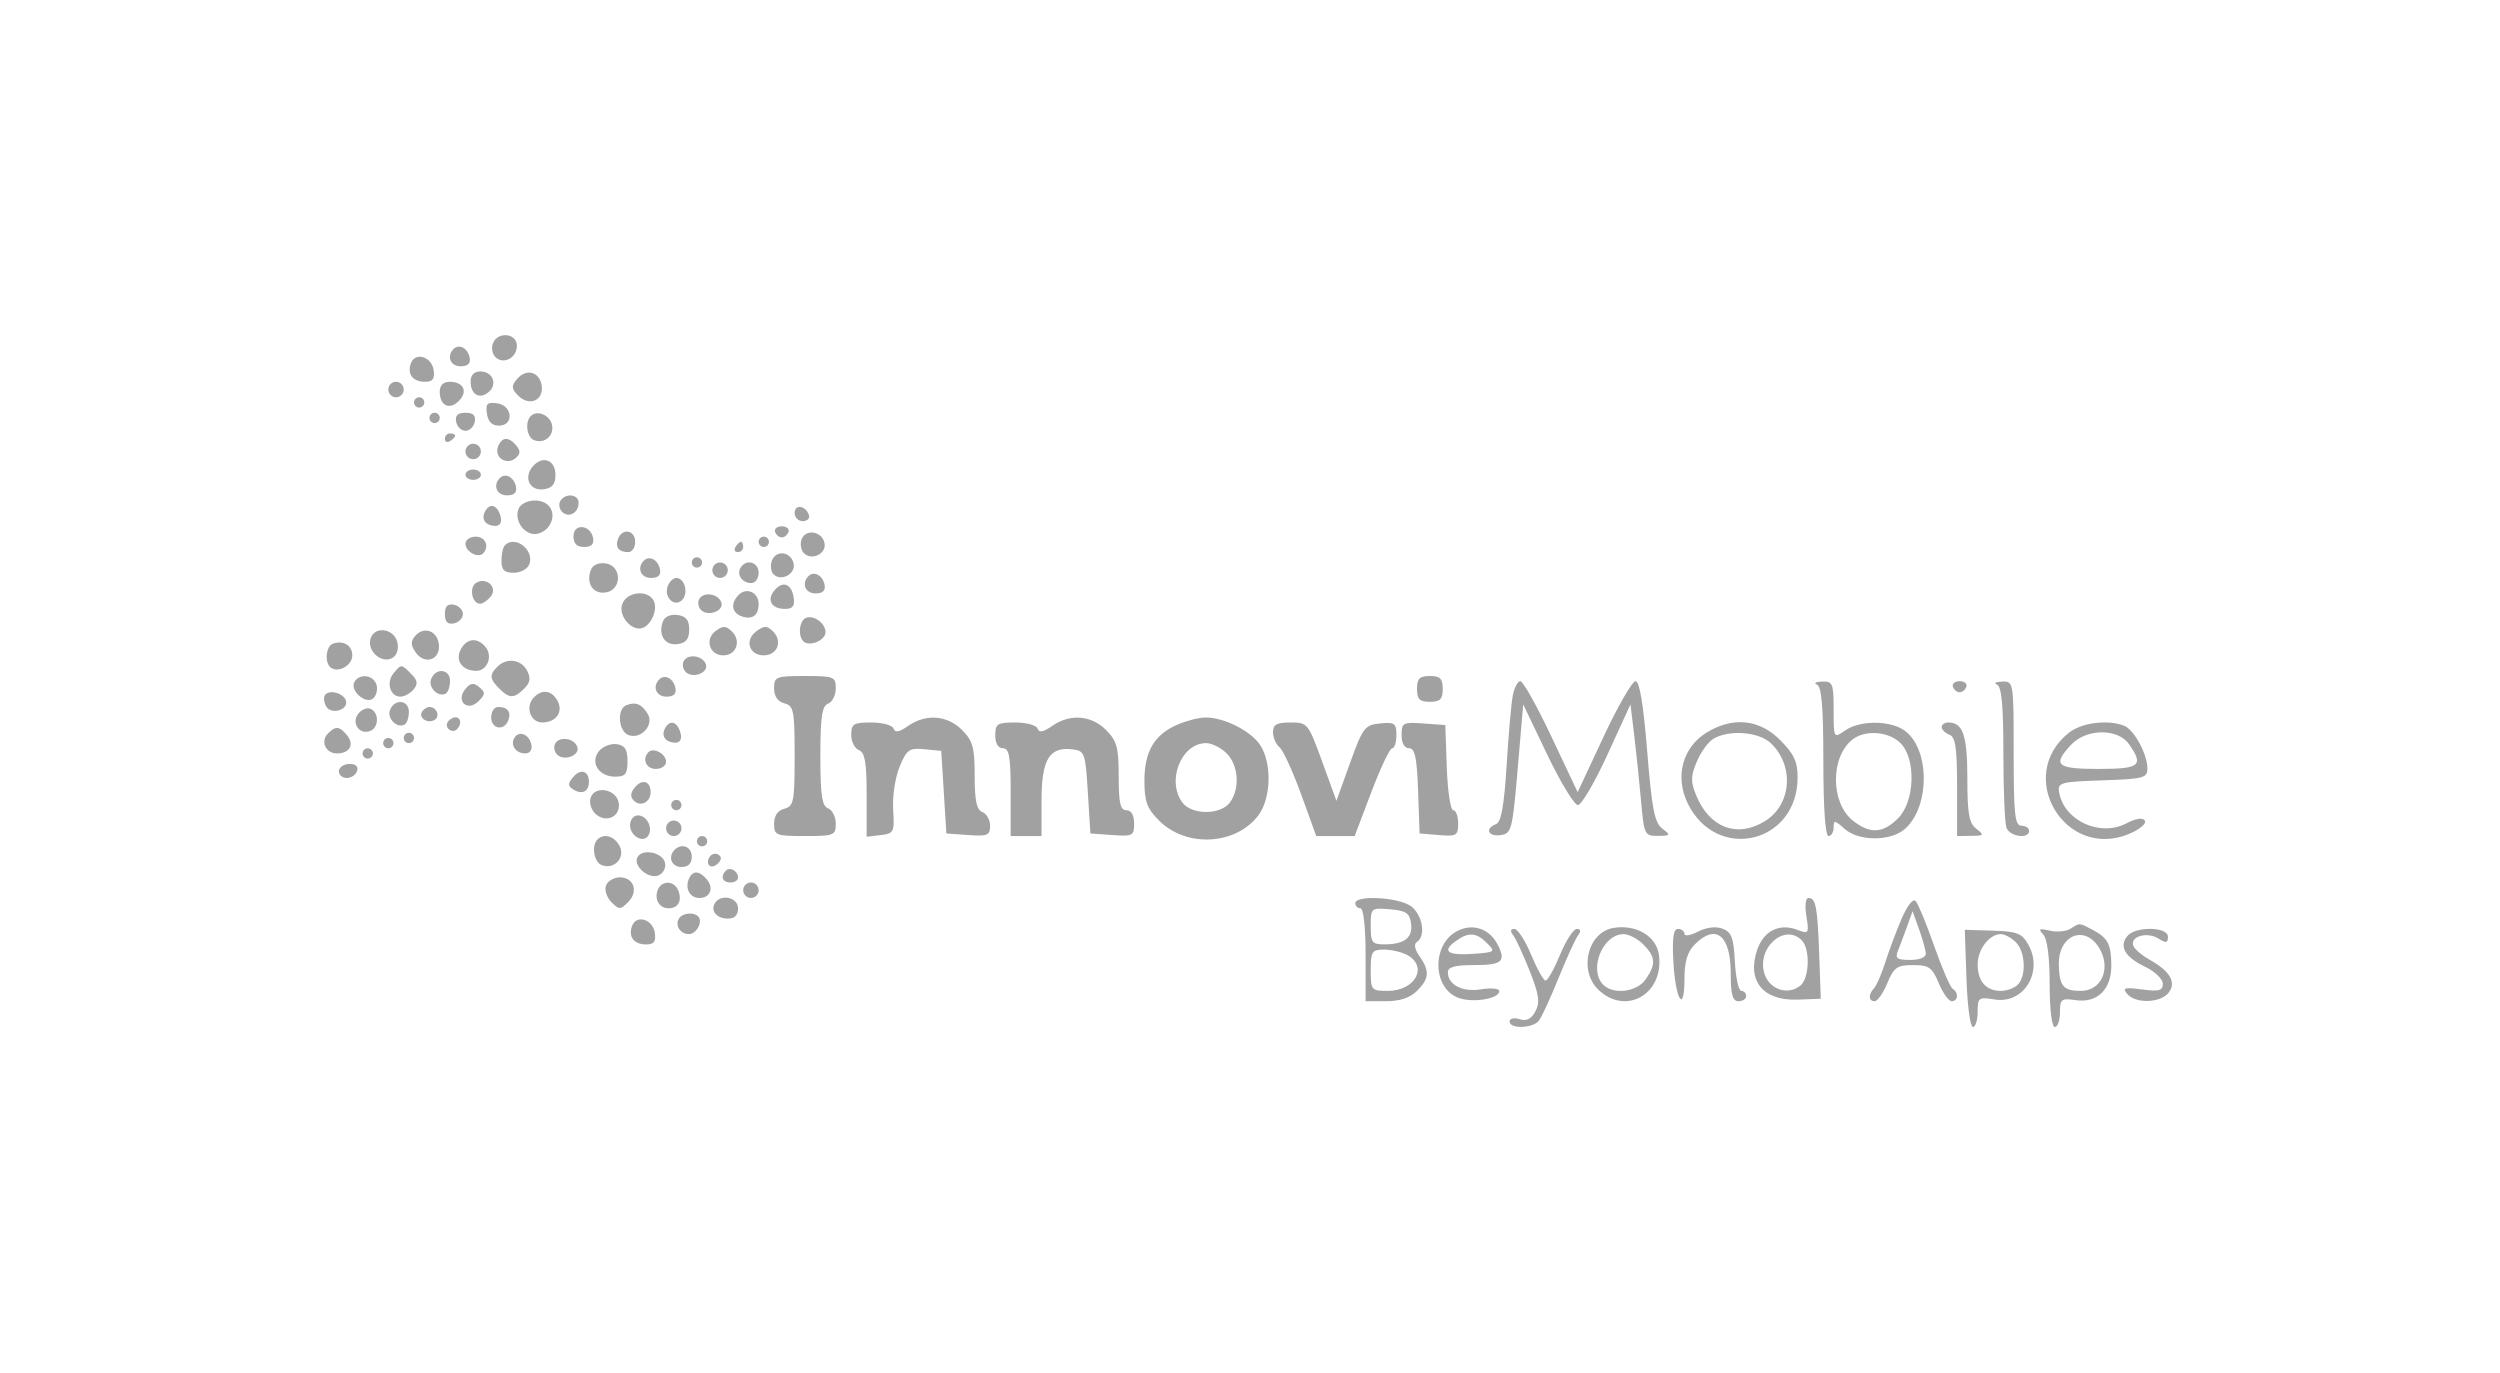 <?xml version="1.0" encoding="UTF-8"?> <svg xmlns="http://www.w3.org/2000/svg" width="173" height="95" viewBox="0 0 173 95" fill="none"><path fill-rule="evenodd" clip-rule="evenodd" d="M34.109 23.764C33.991 24.072 34.066 24.495 34.274 24.704C34.828 25.26 35.769 24.772 35.769 23.93C35.769 23.049 34.433 22.915 34.109 23.764ZM31.387 24.149C30.883 24.655 31.168 25.347 31.88 25.347C32.377 25.347 32.58 25.153 32.503 24.752C32.376 24.094 31.768 23.766 31.387 24.149ZM28.44 25.125C28.152 25.878 28.556 26.419 29.408 26.419C29.946 26.419 30.095 26.22 30.01 25.619C29.877 24.685 28.744 24.329 28.44 25.125ZM32.566 26.398C32.566 27.298 33.176 27.663 33.806 27.138C34.454 26.598 34.101 25.704 33.239 25.704C32.81 25.704 32.566 25.956 32.566 26.398ZM35.767 26.243C35.373 26.719 35.388 26.904 35.861 27.379C36.624 28.145 37.63 27.719 37.485 26.692C37.345 25.714 36.407 25.468 35.767 26.243ZM26.871 26.955C26.871 27.249 27.111 27.491 27.404 27.491C27.698 27.491 27.939 27.249 27.939 26.955C27.939 26.66 27.698 26.419 27.404 26.419C27.111 26.419 26.871 26.66 26.871 26.955ZM30.43 27.112C30.43 28.074 31.103 28.397 31.752 27.746C32.401 27.095 32.079 26.419 31.121 26.419C30.674 26.419 30.43 26.664 30.43 27.112ZM28.65 27.848C28.65 28.044 28.811 28.205 29.006 28.205C29.202 28.205 29.362 28.044 29.362 27.848C29.362 27.651 29.202 27.491 29.006 27.491C28.811 27.491 28.65 27.651 28.65 27.848ZM33.694 28.623C33.772 29.178 34.049 29.455 34.523 29.455C35.583 29.455 35.477 28.061 34.406 27.909C33.716 27.81 33.596 27.93 33.694 28.623ZM29.718 28.919C29.718 29.116 29.878 29.277 30.074 29.277C30.27 29.277 30.43 29.116 30.43 28.919C30.43 28.723 30.27 28.562 30.074 28.562C29.878 28.562 29.718 28.723 29.718 28.919ZM31.565 29.187C31.632 29.531 31.921 29.812 32.21 29.812C32.498 29.812 32.788 29.531 32.854 29.187C32.938 28.749 32.746 28.562 32.21 28.562C31.674 28.562 31.482 28.749 31.565 29.187ZM36.73 28.788C36.31 29.21 36.453 30.261 36.958 30.456C37.675 30.732 38.347 30.171 38.203 29.417C38.07 28.729 37.172 28.345 36.73 28.788ZM30.786 30.369C30.786 30.577 30.946 30.648 31.142 30.527C31.338 30.405 31.498 30.235 31.498 30.148C31.498 30.062 31.338 29.991 31.142 29.991C30.946 29.991 30.786 30.161 30.786 30.369ZM34.46 30.92C34.181 31.651 35.057 32.222 35.673 31.709C36.02 31.42 36.034 31.204 35.73 30.837C35.194 30.189 34.728 30.219 34.46 30.92ZM32.21 31.241C32.21 31.536 32.45 31.777 32.744 31.777C33.037 31.777 33.277 31.536 33.277 31.241C33.277 30.947 33.037 30.706 32.744 30.706C32.45 30.706 32.21 30.947 32.21 31.241ZM36.853 32.293C36.207 33.075 36.668 33.994 37.636 33.856C38.223 33.773 38.438 33.503 38.438 32.854C38.438 31.811 37.52 31.487 36.853 32.293ZM32.21 32.849C32.21 33.045 32.45 33.206 32.744 33.206C33.037 33.206 33.277 33.045 33.277 32.849C33.277 32.652 33.037 32.492 32.744 32.492C32.45 32.492 32.21 32.652 32.21 32.849ZM34.59 33.08C34.086 33.585 34.371 34.278 35.083 34.278C35.581 34.278 35.784 34.084 35.706 33.682C35.579 33.025 34.971 32.697 34.59 33.08ZM38.775 34.666C38.644 34.88 38.7 35.219 38.901 35.421C39.35 35.871 40.04 35.491 40.04 34.792C40.04 34.191 39.124 34.099 38.775 34.666ZM35.879 35.219C35.585 35.989 36.217 36.957 37.015 36.957C37.364 36.957 37.812 36.697 38.011 36.38C38.555 35.515 38.053 34.635 37.015 34.635C36.499 34.635 36.006 34.888 35.879 35.219ZM33.5 35.541C33.379 35.858 33.52 36.179 33.833 36.3C34.529 36.568 34.847 36.245 34.578 35.543C34.308 34.837 33.769 34.836 33.5 35.541ZM54.989 35.498C54.989 35.809 55.243 36.064 55.553 36.064C55.863 36.064 56.053 35.873 55.976 35.64C55.756 34.977 54.989 34.867 54.989 35.498ZM39.684 37.109C39.684 37.62 39.913 37.85 40.422 37.85C40.931 37.85 41.123 37.657 41.041 37.228C40.862 36.298 39.684 36.194 39.684 37.109ZM53.634 36.805C53.704 37.016 53.913 37.189 54.099 37.189C54.286 37.189 54.495 37.016 54.565 36.805C54.635 36.594 54.426 36.421 54.099 36.421C53.773 36.421 53.564 36.594 53.634 36.805ZM42.772 37.279C42.549 37.863 42.811 38.207 43.481 38.207C43.742 38.207 43.955 37.886 43.955 37.492C43.955 36.68 43.063 36.519 42.772 37.279ZM55.475 37.311C55.352 37.634 55.421 38.069 55.63 38.278C56.172 38.823 57.2 38.325 57.058 37.587C56.9 36.765 55.76 36.566 55.475 37.311ZM32.21 37.633C32.21 38.172 33.074 38.649 33.421 38.301C33.889 37.831 33.592 37.135 32.922 37.135C32.53 37.135 32.21 37.359 32.21 37.633ZM52.498 37.492C52.498 37.689 52.658 37.85 52.854 37.85C53.05 37.85 53.21 37.689 53.21 37.492C53.21 37.296 53.05 37.135 52.854 37.135C52.658 37.135 52.498 37.296 52.498 37.492ZM34.939 37.731C34.808 37.861 34.701 38.344 34.701 38.802C34.701 39.443 34.898 39.636 35.553 39.636C36.021 39.636 36.505 39.374 36.627 39.055C37.004 38.068 35.656 37.01 34.939 37.731ZM50.896 37.85C50.775 38.046 50.846 38.207 51.053 38.207C51.26 38.207 51.43 38.046 51.43 37.85C51.43 37.653 51.359 37.492 51.273 37.492C51.187 37.492 51.017 37.653 50.896 37.85ZM53.421 38.785C53.292 39.122 53.341 39.553 53.53 39.743C54.044 40.259 55.059 39.729 54.922 39.016C54.762 38.18 53.714 38.019 53.421 38.785ZM44.556 38.795C44.052 39.3 44.337 39.993 45.049 39.993C45.547 39.993 45.75 39.799 45.672 39.398C45.545 38.74 44.937 38.412 44.556 38.795ZM47.871 38.921C47.871 39.118 48.031 39.279 48.227 39.279C48.422 39.279 48.583 39.118 48.583 38.921C48.583 38.725 48.422 38.564 48.227 38.564C48.031 38.564 47.871 38.725 47.871 38.921ZM40.89 39.432C40.536 40.359 41.033 41.125 41.907 41C43.048 40.838 43.048 39.148 41.907 38.986C41.426 38.917 41.019 39.096 40.89 39.432ZM49.294 39.457C49.294 39.752 49.535 39.993 49.828 39.993C50.122 39.993 50.362 39.752 50.362 39.457C50.362 39.163 50.122 38.921 49.828 38.921C49.535 38.921 49.294 39.163 49.294 39.457ZM51.252 39.279C50.954 39.762 51.356 40.35 51.985 40.35C52.267 40.35 52.498 40.029 52.498 39.636C52.498 38.896 51.639 38.65 51.252 39.279ZM55.946 39.867C55.442 40.372 55.727 41.065 56.439 41.065C56.937 41.065 57.139 40.871 57.062 40.469C56.935 39.812 56.327 39.484 55.946 39.867ZM32.947 40.334C32.442 40.648 32.658 41.779 33.223 41.779C33.401 41.779 33.728 41.559 33.95 41.291C34.472 40.659 33.664 39.889 32.947 40.334ZM46.211 40.553C45.914 41.329 46.667 42.058 47.206 41.517C47.662 41.06 47.38 39.993 46.803 39.993C46.595 39.993 46.328 40.245 46.211 40.553ZM53.588 40.858C53.036 41.526 53.387 42.136 54.323 42.136C54.855 42.136 55.01 41.937 54.925 41.36C54.783 40.391 54.166 40.159 53.588 40.858ZM51.117 41.164C50.55 41.733 50.623 42.381 51.284 42.635C52.033 42.924 52.498 42.602 52.498 41.796C52.498 40.997 51.664 40.615 51.117 41.164ZM43.046 41.841C42.794 42.637 43.719 43.704 44.45 43.459C45.047 43.259 45.501 42.257 45.269 41.649C44.931 40.766 43.343 40.904 43.046 41.841ZM48.398 41.433C48.259 41.658 48.314 42.01 48.518 42.215C48.997 42.695 50.112 42.276 49.917 41.689C49.719 41.093 48.712 40.922 48.398 41.433ZM30.786 42.493C30.786 43.032 30.972 43.224 31.409 43.14C31.751 43.074 32.032 42.783 32.032 42.493C32.032 42.204 31.751 41.913 31.409 41.847C30.972 41.763 30.786 41.956 30.786 42.493ZM45.873 43.004C45.519 43.931 46.016 44.697 46.891 44.572C47.478 44.489 47.693 44.22 47.693 43.565C47.693 42.91 47.478 42.642 46.891 42.558C46.409 42.489 46.002 42.668 45.873 43.004ZM55.79 42.75C55.276 42.935 55.19 44.141 55.669 44.438C56.148 44.735 57.125 44.273 57.125 43.749C57.125 43.139 56.341 42.551 55.79 42.75ZM49.526 43.66C48.745 44.233 49.095 45.351 50.055 45.351C50.948 45.351 51.312 44.366 50.661 43.713C50.242 43.291 50.041 43.282 49.526 43.66ZM52.335 43.689C51.506 44.297 51.835 45.351 52.854 45.351C53.787 45.351 54.175 44.381 53.509 43.713C53.077 43.278 52.899 43.275 52.335 43.689ZM25.657 44.145C25.355 44.935 26.269 45.879 27.046 45.58C27.407 45.441 27.589 45.045 27.518 44.549C27.377 43.546 26 43.248 25.657 44.145ZM28.713 44.026C28.405 44.397 28.423 44.676 28.783 45.171C29.427 46.054 30.519 45.628 30.366 44.553C30.233 43.617 29.297 43.318 28.713 44.026ZM23.044 44.541C22.53 44.72 22.444 45.927 22.923 46.224C23.474 46.566 24.379 46.023 24.379 45.351C24.379 44.664 23.762 44.289 23.044 44.541ZM31.883 44.939C31.476 45.703 31.996 46.423 32.955 46.423C33.728 46.423 34.122 45.407 33.596 44.77C33.03 44.086 32.299 44.158 31.883 44.939ZM47.33 45.72C47.191 45.944 47.246 46.296 47.451 46.501C47.929 46.981 49.044 46.563 48.849 45.976C48.652 45.379 47.644 45.209 47.33 45.72ZM34.416 46.137C33.854 46.702 33.877 46.974 34.548 47.648C35.251 48.352 35.575 48.352 36.277 47.648C36.698 47.225 36.745 46.919 36.468 46.398C36.053 45.62 35.057 45.494 34.416 46.137ZM27.23 46.597C26.708 47.229 26.997 48.209 27.706 48.209C27.982 48.209 28.393 47.985 28.619 47.711C28.937 47.327 28.901 47.082 28.459 46.639C27.762 45.94 27.773 45.94 27.23 46.597ZM29.833 46.995C29.608 47.582 30.351 48.3 30.858 47.986C31.014 47.889 31.142 47.498 31.142 47.116C31.142 46.28 30.142 46.187 29.833 46.995ZM24.536 47.172C24.16 47.782 25.347 48.81 25.848 48.307C26.071 48.083 26.157 47.648 26.039 47.34C25.793 46.696 24.891 46.595 24.536 47.172ZM45.624 47.011C45.12 47.516 45.405 48.209 46.117 48.209C46.615 48.209 46.818 48.015 46.74 47.613C46.613 46.956 46.005 46.628 45.624 47.011ZM53.566 47.631C53.566 48.182 53.817 48.548 54.278 48.67C54.927 48.84 54.989 49.157 54.989 52.317C54.989 55.477 54.927 55.794 54.278 55.964C53.817 56.085 53.566 56.451 53.566 57.002C53.566 57.805 53.688 57.854 55.701 57.854C57.716 57.854 57.837 57.805 57.837 56.999C57.837 56.529 57.596 56.051 57.303 55.938C56.88 55.775 56.769 55.024 56.769 52.317C56.769 49.61 56.88 48.858 57.303 48.695C57.596 48.582 57.837 48.105 57.837 47.635C57.837 46.828 57.716 46.78 55.701 46.78C53.688 46.78 53.566 46.829 53.566 47.631ZM98.057 47.673C98.057 48.388 98.235 48.566 98.947 48.566C99.659 48.566 99.837 48.388 99.837 47.673C99.837 46.959 99.659 46.78 98.947 46.78C98.235 46.78 98.057 46.959 98.057 47.673ZM32.201 47.684C31.511 48.518 32.356 49.287 33.12 48.52C33.592 48.046 33.598 47.91 33.165 47.549C32.771 47.221 32.559 47.251 32.201 47.684ZM104.686 48.12C104.582 48.66 104.389 50.843 104.258 52.97C104.086 55.751 103.881 56.892 103.53 57.027C102.734 57.334 102.971 57.913 103.841 57.789C104.598 57.681 104.663 57.434 105.024 53.21L105.406 48.745L107.073 52.227C107.99 54.143 108.943 55.71 109.19 55.71C109.437 55.71 110.355 54.143 111.233 52.227L112.828 48.745L113.089 50.888C113.231 52.067 113.445 54.116 113.562 55.442C113.767 57.767 113.809 57.853 114.726 57.842C115.61 57.832 115.631 57.797 115.027 57.337C114.494 56.932 114.308 55.972 113.987 51.99C113.725 48.749 113.457 47.137 113.18 47.137C112.951 47.137 111.957 48.865 110.969 50.977L109.174 54.817L107.359 50.977C106.362 48.865 105.395 47.137 105.211 47.137C105.027 47.137 104.791 47.579 104.686 48.12ZM125.731 47.374C126.058 47.506 126.176 48.918 126.176 52.704C126.176 55.899 126.311 57.854 126.532 57.854C126.727 57.854 126.888 57.587 126.888 57.262C126.888 56.738 126.971 56.748 127.628 57.343C128.61 58.236 130.862 58.234 131.846 57.341C133.58 55.766 133.542 51.781 131.781 50.544C130.775 49.836 128.69 49.84 127.679 50.551C126.89 51.105 126.888 51.102 126.888 49.122C126.888 47.293 126.825 47.139 126.087 47.165C125.646 47.181 125.486 47.275 125.731 47.374ZM135.142 47.521C135.212 47.732 135.423 47.905 135.608 47.905C135.794 47.905 136.003 47.732 136.073 47.521C136.144 47.31 135.934 47.137 135.608 47.137C135.281 47.137 135.072 47.31 135.142 47.521ZM138.188 47.374C138.512 47.505 138.633 48.805 138.633 52.139C138.633 54.66 138.73 56.978 138.85 57.288C139.084 57.903 140.413 58.079 140.413 57.496C140.413 57.3 140.172 57.139 139.879 57.139C139.429 57.139 139.346 56.345 139.346 52.138C139.346 47.182 139.338 47.138 138.544 47.165C138.104 47.181 137.943 47.275 138.188 47.374ZM22.478 48.117C22.375 48.285 22.424 48.638 22.587 48.903C22.948 49.489 24.145 49.111 23.934 48.476C23.756 47.94 22.741 47.689 22.478 48.117ZM36.874 48.342C36.348 48.979 36.742 49.995 37.516 49.995C38.474 49.995 38.995 49.275 38.587 48.511C38.171 47.73 37.44 47.658 36.874 48.342ZM26.986 49.138C26.761 49.726 27.503 50.444 28.01 50.129C28.167 50.032 28.294 49.641 28.294 49.259C28.294 48.423 27.294 48.331 26.986 49.138ZM43.333 48.804C42.678 49.067 42.791 50.596 43.485 50.863C44.356 51.199 45.297 50.153 44.814 49.385C44.388 48.707 43.977 48.546 43.333 48.804ZM24.809 49.37C24.281 50.008 24.858 50.876 25.615 50.584C26.255 50.337 26.236 49.246 25.589 49.03C25.374 48.958 25.023 49.111 24.809 49.37ZM29.2 49.256C28.936 49.683 29.606 50.107 30.08 49.813C30.478 49.566 30.216 48.923 29.718 48.923C29.546 48.923 29.312 49.073 29.2 49.256ZM33.989 49.638C33.989 50.45 34.882 50.611 35.172 49.851C35.396 49.267 35.133 48.923 34.464 48.923C34.203 48.923 33.989 49.245 33.989 49.638ZM30.979 49.97C30.736 50.365 31.297 50.791 31.626 50.462C31.964 50.122 31.901 49.638 31.519 49.638C31.334 49.638 31.092 49.787 30.979 49.97ZM62.832 50.241C62.224 50.668 61.934 50.72 61.834 50.419C61.756 50.186 61.065 49.995 60.299 49.995C59.065 49.995 58.905 50.093 58.905 50.85C58.905 51.32 59.145 51.797 59.438 51.91C59.852 52.07 59.972 52.767 59.972 55.008V57.901L60.941 57.788C61.857 57.681 61.904 57.585 61.807 56.025C61.749 55.108 61.948 53.787 62.254 53.054C62.747 51.868 62.92 51.746 63.968 51.847L65.133 51.96L65.311 54.817L65.489 57.675L67.002 57.785C68.334 57.881 68.515 57.805 68.515 57.148C68.515 56.738 68.274 56.31 67.981 56.197C67.583 56.043 67.447 55.406 67.447 53.691C67.447 51.726 67.32 51.264 66.573 50.515C65.546 49.484 64.064 49.376 62.832 50.241ZM72.798 50.241C72.19 50.668 71.9 50.72 71.8 50.419C71.722 50.186 71.032 49.995 70.265 49.995C69.015 49.995 68.871 50.087 68.871 50.888C68.871 51.444 69.073 51.781 69.405 51.781C69.837 51.781 69.938 52.356 69.938 54.817V57.854H71.006H72.074V55.378C72.074 52.579 72.613 51.67 74.165 51.851C75.069 51.956 75.105 52.052 75.278 54.817L75.455 57.675L76.968 57.785C78.382 57.888 78.481 57.835 78.481 56.981C78.481 56.407 78.282 56.068 77.947 56.068C77.526 56.068 77.413 55.57 77.413 53.73C77.413 51.723 77.289 51.267 76.539 50.515C75.512 49.484 74.03 49.376 72.798 50.241ZM81.463 50.151C79.874 50.845 79.193 52.009 79.193 54.031C79.193 55.461 79.37 55.944 80.207 56.783C82.099 58.682 85.54 58.491 87.095 56.4C87.96 55.237 88.021 52.807 87.215 51.574C86.561 50.572 84.684 49.629 83.386 49.652C82.94 49.66 82.074 49.884 81.463 50.151ZM45.957 50.544C45.836 50.86 45.977 51.182 46.29 51.303C46.987 51.571 47.304 51.248 47.036 50.546C46.766 49.84 46.227 49.838 45.957 50.544ZM88.091 50.666C88.091 51.034 88.295 51.506 88.543 51.713C88.792 51.92 89.466 53.387 90.04 54.971L91.084 57.854H92.415H93.745L94.895 54.817C95.527 53.147 96.176 51.781 96.339 51.781C96.501 51.781 96.633 51.369 96.633 50.865C96.633 50.051 96.508 49.962 95.501 50.062C94.443 50.166 94.306 50.346 93.425 52.797L92.481 55.419L91.496 52.707C90.532 50.055 90.484 49.995 89.301 49.995C88.355 49.995 88.091 50.141 88.091 50.666ZM96.989 50.868C96.989 51.43 97.189 51.781 97.509 51.781C97.914 51.781 98.051 52.43 98.132 54.728L98.235 57.675L99.57 57.786C100.794 57.888 100.905 57.821 100.905 56.982C100.905 56.479 100.751 56.068 100.563 56.068C100.375 56.068 100.175 54.741 100.118 53.12L100.015 50.173L98.502 50.064C97.088 49.961 96.989 50.014 96.989 50.868ZM118.097 50.694C116.433 51.712 115.889 53.742 116.787 55.586C118.785 59.692 124.391 58.375 124.395 53.799C124.396 52.71 124.144 52.171 123.186 51.209C121.748 49.767 119.916 49.581 118.097 50.694ZM134.362 50.314C134.362 50.489 134.602 50.725 134.896 50.839C135.319 51.002 135.43 51.752 135.43 54.449V57.854L136.408 57.842C137.299 57.832 137.331 57.788 136.765 57.356C136.259 56.97 136.141 56.319 136.141 53.867C136.141 50.887 135.838 49.995 134.825 49.995C134.571 49.995 134.362 50.139 134.362 50.314ZM143.179 50.697C139.4 53.681 142.898 59.566 147.343 57.703C148.062 57.401 148.55 56.991 148.427 56.791C148.283 56.557 147.821 56.626 147.129 56.984C145.301 57.934 142.819 56.774 142.49 54.817C142.379 54.154 142.595 54.095 145.485 54C148.334 53.905 148.6 53.835 148.6 53.178C148.6 52.178 147.673 50.483 146.982 50.217C145.848 49.78 144.053 50.007 143.179 50.697ZM22.698 50.753C22.152 51.302 22.532 52.138 23.328 52.138C24.203 52.138 24.54 51.513 24.01 50.872C23.494 50.248 23.226 50.223 22.698 50.753ZM27.939 51.066C27.939 51.263 28.099 51.424 28.294 51.424C28.49 51.424 28.65 51.263 28.65 51.066C28.65 50.87 28.49 50.709 28.294 50.709C28.099 50.709 27.939 50.87 27.939 51.066ZM35.603 51.048C35.29 51.556 35.689 52.138 36.35 52.138C36.662 52.138 36.84 51.887 36.774 51.543C36.635 50.825 35.925 50.525 35.603 51.048ZM122.522 51.412C124.177 52.96 123.992 55.662 122.152 56.813C120.249 58.003 118.319 57.302 117.396 55.085C116.985 54.1 116.988 53.741 117.417 52.71C117.695 52.043 118.218 51.325 118.579 51.114C119.659 50.484 121.694 50.638 122.522 51.412ZM131.515 51.424C132.602 52.516 132.511 55.457 131.353 56.619C130.295 57.681 129.414 57.728 128.222 56.788C126.658 55.553 126.655 52.346 128.218 51.156C129.096 50.486 130.711 50.617 131.515 51.424ZM147.333 51.503C148.366 52.984 148.086 53.21 145.218 53.21C142.306 53.21 142.005 52.944 143.322 51.536C144.381 50.405 146.555 50.388 147.333 51.503ZM26.515 51.424C26.515 51.62 26.675 51.781 26.871 51.781C27.066 51.781 27.227 51.62 27.227 51.424C27.227 51.227 27.066 51.066 26.871 51.066C26.675 51.066 26.515 51.227 26.515 51.424ZM38.431 51.435C38.293 51.66 38.348 52.011 38.552 52.217C39.031 52.697 40.146 52.278 39.951 51.691C39.753 51.094 38.746 50.924 38.431 51.435ZM41.453 51.972C40.807 52.754 41.431 53.746 42.571 53.746C43.279 53.746 43.422 53.566 43.422 52.674C43.422 51.86 43.243 51.577 42.678 51.496C42.27 51.437 41.718 51.652 41.453 51.972ZM84.888 52.138C85.709 52.963 85.817 54.561 85.116 55.523C84.47 56.409 82.458 56.409 81.812 55.523C80.709 54.01 81.751 51.424 83.464 51.424C83.856 51.424 84.496 51.745 84.888 52.138ZM25.091 52.138C25.091 52.335 25.251 52.495 25.447 52.495C25.643 52.495 25.803 52.335 25.803 52.138C25.803 51.942 25.643 51.781 25.447 51.781C25.251 51.781 25.091 51.942 25.091 52.138ZM44.88 52.044C44.411 52.514 44.709 53.21 45.379 53.21C45.771 53.21 46.091 52.986 46.091 52.712C46.091 52.173 45.227 51.696 44.88 52.044ZM23.505 53.185C23.392 53.368 23.463 53.618 23.662 53.742C24.086 54.005 24.735 53.671 24.735 53.189C24.735 52.754 23.771 52.751 23.505 53.185ZM39.659 53.777C39.277 54.237 39.283 54.39 39.69 54.642C40.286 55.012 40.752 54.775 40.752 54.103C40.752 53.334 40.169 53.16 39.659 53.777ZM43.94 54.479C43.618 54.868 43.598 55.137 43.868 55.408C44.325 55.866 45.023 55.508 45.023 54.817C45.023 54.054 44.441 53.872 43.94 54.479ZM40.88 55.177C40.756 55.501 40.888 56 41.174 56.287C41.886 57.002 42.955 56.539 42.818 55.576C42.683 54.626 41.207 54.322 40.88 55.177ZM46.447 55.71C46.447 55.907 46.607 56.068 46.803 56.068C46.999 56.068 47.159 55.907 47.159 55.71C47.159 55.514 46.999 55.353 46.803 55.353C46.607 55.353 46.447 55.514 46.447 55.71ZM43.599 57.101C43.599 57.855 44.521 58.379 44.865 57.821C45.2 57.277 44.76 56.425 44.144 56.425C43.845 56.425 43.599 56.729 43.599 57.101ZM46.091 57.318C46.091 57.612 46.331 57.854 46.625 57.854C46.919 57.854 47.159 57.612 47.159 57.318C47.159 57.023 46.919 56.782 46.625 56.782C46.331 56.782 46.091 57.023 46.091 57.318ZM41.345 58.092C40.91 58.529 41.101 59.659 41.647 59.869C42.509 60.202 43.298 59.337 42.868 58.53C42.506 57.852 41.79 57.646 41.345 58.092ZM48.227 58.211C48.227 58.407 48.387 58.568 48.583 58.568C48.778 58.568 48.938 58.407 48.938 58.211C48.938 58.014 48.778 57.854 48.583 57.854C48.387 57.854 48.227 58.014 48.227 58.211ZM46.684 58.806C46.194 59.298 46.473 59.997 47.159 59.997C47.633 59.997 47.871 59.759 47.871 59.282C47.871 58.594 47.174 58.314 46.684 58.806ZM44.125 59.296C43.765 59.88 44.849 60.855 45.556 60.583C45.879 60.458 46.09 60.074 46.025 59.73C45.887 59.005 44.499 58.688 44.125 59.296ZM49.105 59.3C48.767 59.85 49.23 60.204 49.687 59.745C49.943 59.489 49.949 59.289 49.706 59.138C49.507 59.015 49.236 59.088 49.105 59.3ZM50.234 60.245C49.833 60.647 49.99 61.068 50.54 61.068C50.834 61.068 51.074 60.917 51.074 60.732C51.074 60.282 50.518 59.959 50.234 60.245ZM47.65 60.873C47.4 61.528 47.764 62.14 48.405 62.14C49.137 62.14 49.415 61.466 48.926 60.874C48.378 60.212 47.903 60.212 47.65 60.873ZM41.938 61.275C41.819 61.585 41.985 62.102 42.305 62.423C42.844 62.964 42.931 62.964 43.47 62.423C44.198 61.693 43.864 60.711 42.888 60.711C42.484 60.711 42.056 60.965 41.938 61.275ZM45.514 61.587C45.264 62.242 45.628 62.855 46.269 62.855C46.923 62.855 47.211 62.336 46.944 61.636C46.672 60.926 45.779 60.895 45.514 61.587ZM51.43 61.604C51.43 61.899 51.67 62.14 51.964 62.14C52.258 62.14 52.498 61.899 52.498 61.604C52.498 61.309 52.258 61.068 51.964 61.068C51.67 61.068 51.43 61.309 51.43 61.604ZM49.472 62.497C49.144 63.031 49.601 63.569 50.383 63.569C50.837 63.569 51.074 63.324 51.074 62.855C51.074 62.097 49.883 61.831 49.472 62.497ZM93.786 62.497C93.786 62.694 93.946 62.855 94.142 62.855C94.353 62.855 94.498 64.164 94.498 66.069V69.284H95.921C96.871 69.284 97.583 69.046 98.057 68.57C98.909 67.715 98.947 67.198 98.231 66.172C97.891 65.685 97.826 65.32 98.053 65.179C98.698 64.779 98.435 63.268 97.622 62.696C96.75 62.083 93.786 61.93 93.786 62.497ZM125.001 63.4C125.195 64.607 125.169 64.646 124.355 64.338C123.136 63.878 122.053 64.413 121.607 65.698C120.857 67.859 121.99 69.268 124.403 69.174L125.998 69.112L125.889 66.073C125.77 62.736 125.657 62.14 125.141 62.14C124.945 62.14 124.885 62.685 125.001 63.4ZM131.581 63.599C131.213 64.467 130.707 65.819 130.458 66.605C130.209 67.391 129.865 68.187 129.692 68.373C129.276 68.825 129.294 69.284 129.731 69.284C129.923 69.284 130.316 68.722 130.603 68.034C131.058 66.939 131.28 66.784 132.381 66.784C133.484 66.784 133.705 66.939 134.162 68.034C134.447 68.722 134.85 69.284 135.056 69.284C135.506 69.284 135.553 68.689 135.123 68.422C134.955 68.318 134.379 66.982 133.843 65.454C133.309 63.926 132.731 62.529 132.56 62.349C132.38 62.158 131.972 62.679 131.581 63.599ZM97.643 63.886C97.783 64.877 97.208 65.342 95.833 65.35C94.947 65.355 94.854 65.234 94.854 64.083C94.854 62.832 94.876 62.813 96.189 62.922C97.286 63.014 97.545 63.185 97.643 63.886ZM46.981 63.569C46.69 64.04 47.079 64.641 47.676 64.641C48.196 64.641 48.66 63.766 48.321 63.425C47.989 63.092 47.224 63.174 46.981 63.569ZM133.268 65.98C133.284 66.247 132.85 66.427 132.189 66.427C131.276 66.427 131.127 66.317 131.335 65.802C131.474 65.457 131.759 64.7 131.968 64.117L132.349 63.059L132.795 64.296C133.04 64.977 133.252 65.735 133.268 65.98ZM43.745 64.061C43.457 64.815 43.861 65.355 44.713 65.355C45.251 65.355 45.401 65.156 45.315 64.555C45.182 63.621 44.049 63.265 43.745 64.061ZM100.873 64.411C99.055 65.32 99.106 68.41 100.95 69.061C101.956 69.416 103.752 69.111 103.752 68.586C103.752 68.405 103.193 68.349 102.509 68.46C101.204 68.673 100.193 68.156 100.193 67.276C100.193 66.924 100.695 66.784 101.951 66.784C103.956 66.784 104.237 66.549 103.641 65.373C103.086 64.275 101.939 63.877 100.873 64.411ZM111.675 64.207C109.862 64.491 109.209 67.171 110.627 68.508C112.534 70.306 115.169 68.765 114.796 66.069C114.618 64.784 113.239 63.962 111.675 64.207ZM117.5 64.469C116.986 64.736 116.565 64.804 116.565 64.62C116.565 64.434 116.365 64.283 116.12 64.283C115.799 64.282 115.709 64.903 115.795 66.515C115.937 69.199 116.565 70.203 116.565 67.748C116.565 66.546 116.767 65.867 117.278 65.355C118.746 63.882 119.768 64.717 119.768 67.391C119.768 68.836 119.895 69.284 120.303 69.284C120.596 69.284 120.837 69.124 120.837 68.927C120.837 68.731 120.684 68.57 120.499 68.57C120.313 68.57 120.113 67.663 120.054 66.555C119.965 64.88 119.82 64.493 119.191 64.262C118.726 64.09 118.074 64.17 117.5 64.469ZM143.264 64.274C142.972 64.459 142.331 64.516 141.839 64.401C141.107 64.229 141.026 64.276 141.392 64.666C141.674 64.967 141.836 66.225 141.836 68.106C141.836 69.844 141.984 71.07 142.193 71.07C142.389 71.07 142.549 70.616 142.549 70.061C142.549 69.139 142.643 69.065 143.63 69.21C145.123 69.43 146.109 68.475 146.103 66.818C146.096 65.333 145.87 64.904 144.797 64.337C143.872 63.848 143.93 63.851 143.264 64.274ZM104.718 64.73C104.906 64.976 105.419 66.087 105.859 67.2C106.502 68.831 106.579 69.371 106.25 69.985C105.967 70.519 105.637 70.681 105.154 70.528C104.765 70.404 104.464 70.474 104.464 70.689C104.464 71.22 106.082 71.168 106.497 70.624C106.686 70.378 107.296 69.052 107.853 67.677C108.411 66.302 109.017 64.976 109.2 64.73C109.42 64.436 109.391 64.283 109.114 64.283C108.884 64.283 108.363 65.087 107.956 66.069C107.549 67.052 107.099 67.856 106.956 67.856C106.812 67.856 106.362 67.052 105.955 66.069C105.548 65.087 105.027 64.283 104.796 64.283C104.516 64.283 104.49 64.432 104.718 64.73ZM136.078 67.706C136.139 69.556 136.339 71.07 136.522 71.07C136.704 71.07 136.854 70.598 136.854 70.021C136.854 69.032 136.921 68.983 138.038 69.165C140.041 69.491 141.415 67.257 140.366 65.38C139.921 64.584 139.595 64.454 137.908 64.402L135.964 64.341L136.078 67.706ZM147.213 64.774C146.619 65.493 147.044 66.231 148.437 66.898C149.113 67.222 149.667 67.752 149.667 68.075C149.667 68.557 149.405 68.629 148.226 68.47C147.013 68.307 146.851 68.356 147.203 68.78C147.762 69.457 149.467 69.42 150.048 68.719C150.633 68.011 150.188 67.211 148.77 66.423C148.214 66.113 147.694 65.666 147.616 65.429C147.405 64.793 148.59 64.463 149.358 64.945C149.897 65.282 150.023 65.259 150.023 64.822C150.023 64.123 147.783 64.085 147.213 64.774ZM102.904 65.266C103.501 65.862 103.459 65.896 102.003 66.003C100.194 66.135 99.755 65.845 100.706 65.147C101.616 64.48 102.145 64.508 102.904 65.266ZM113.718 65.355C114.575 66.215 114.608 66.727 113.876 67.776C113.266 68.651 111.65 68.852 110.942 68.141C109.912 67.108 110.904 64.641 112.35 64.641C112.711 64.641 113.326 64.962 113.718 65.355ZM124.681 65.069C125.273 65.663 125.216 67.678 124.594 68.196C123.761 68.89 122.49 68.499 122.12 67.436C121.499 65.658 123.46 63.845 124.681 65.069ZM139.497 65.202C140.16 65.866 140.235 67.534 139.63 68.141C139.395 68.377 138.866 68.57 138.455 68.57C137.436 68.57 136.854 67.904 136.854 66.738C136.854 65.698 137.661 64.641 138.455 64.641C138.721 64.641 139.19 64.893 139.497 65.202ZM145.327 65.712C146.079 67.082 145.389 68.57 144.002 68.57C142.784 68.57 142.512 68.254 142.471 66.791C142.41 64.654 144.347 63.922 145.327 65.712ZM97.369 66.082C98.852 66.879 97.941 68.57 96.028 68.57C94.895 68.57 94.854 68.52 94.854 67.141C94.854 65.845 94.939 65.712 95.767 65.712C96.269 65.712 96.99 65.879 97.369 66.082Z" fill="#A1A1A1"></path></svg> 
